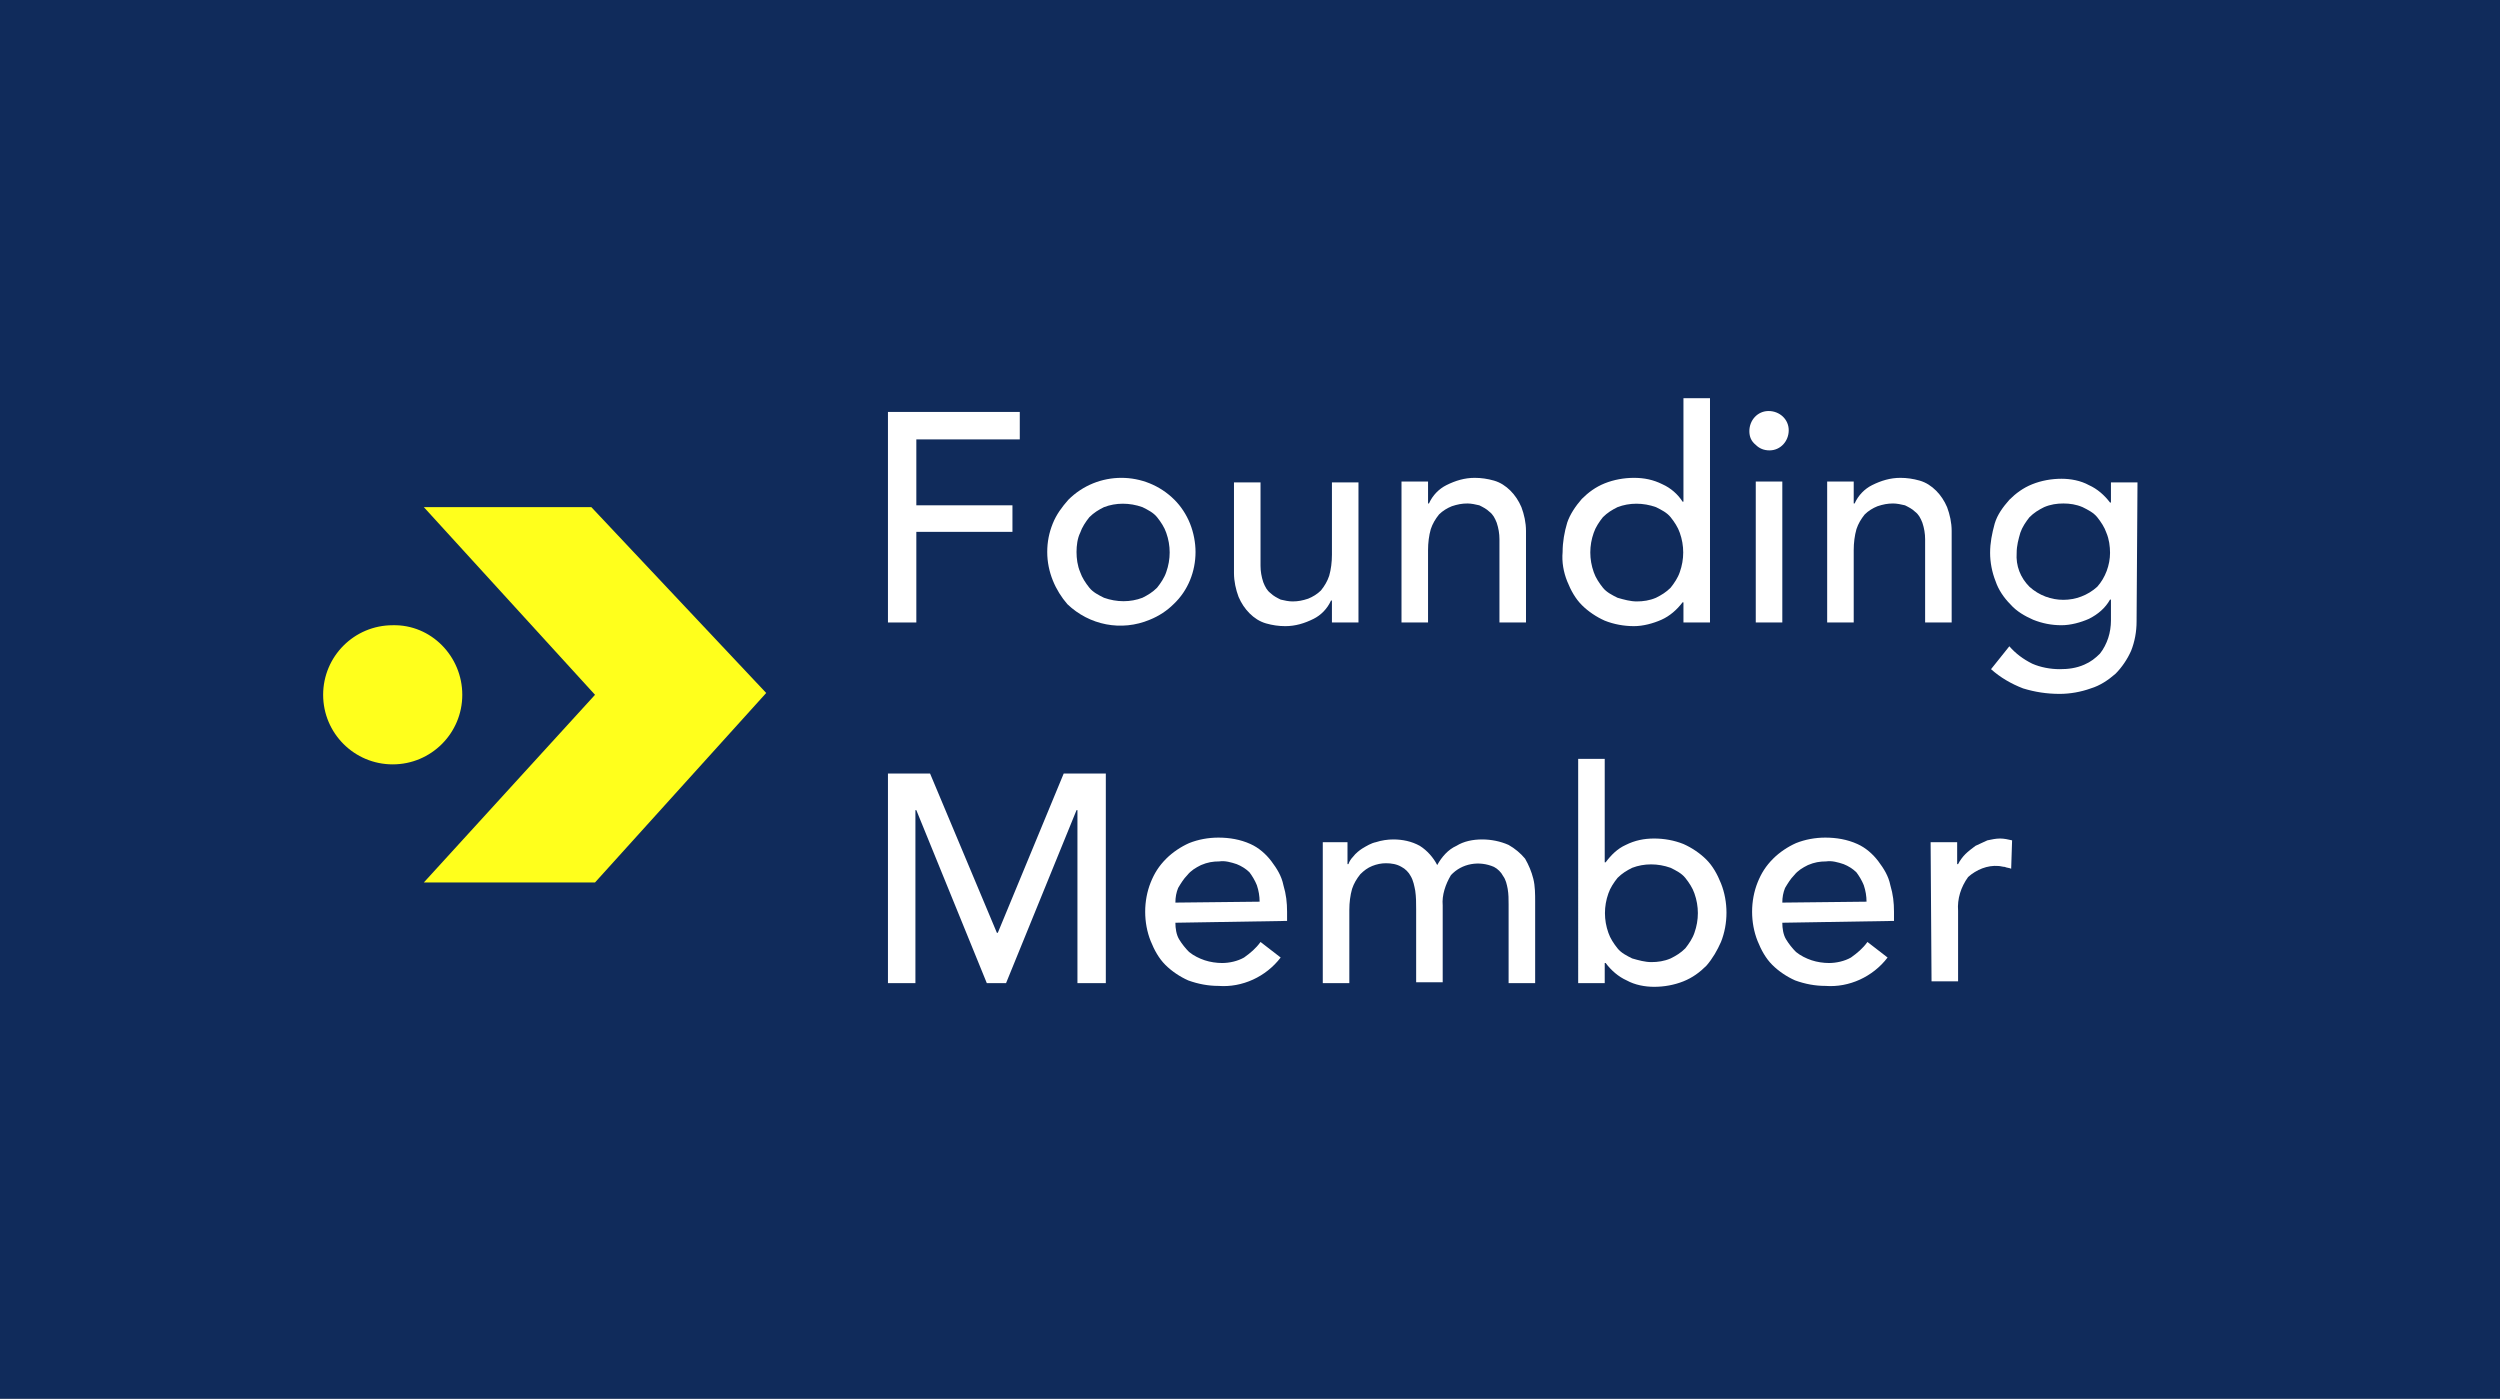 <?xml version="1.0" encoding="utf-8"?>
<!-- Generator: Adobe Illustrator 27.4.0, SVG Export Plug-In . SVG Version: 6.00 Build 0)  -->
<svg version="1.1" id="Layer_1" xmlns="http://www.w3.org/2000/svg" xmlns:xlink="http://www.w3.org/1999/xlink" x="0px" y="0px"
	 width="273.1px" height="152.8px" viewBox="0 0 273.1 152.8" enable-background="new 0 0 273.1 152.8" xml:space="preserve">
<rect x="0" y="0" width="273.1" height="152.8" fill="#808080" stroke="none"/>
<g id="Group_714" transform="translate(0 0.001)">
	<rect id="Rectangle_251" y="0" fill="#102B5B" width="273.1" height="152.8"/>
	<path id="Path_24604" fill="#FFFF1C" d="M46.3,55.4h18.3l19.1,20.3L65,96.4H46.3L65,75.9L46.3,55.4z"/>
	<g id="Group_713" transform="translate(0 -0.001)">
		<g>
			<defs>
				<rect id="SVGID_1_" width="273.1" height="152.8"/>
			</defs>
			<clipPath id="SVGID_00000170267522596694951880000004407772893757720254_">
				<use xlink:href="#SVGID_1_"  overflow="visible"/>
			</clipPath>
			<g id="Group_712" clip-path="url(#SVGID_00000170267522596694951880000004407772893757720254_)">
				<path id="Path_24605" fill="#FFFF1C" d="M50.5,75.9c0,4.2-3.4,7.6-7.6,7.6c-4.2,0-7.6-3.4-7.6-7.6c0-4.2,3.4-7.6,7.6-7.6h0
					C47.1,68.2,50.5,71.7,50.5,75.9"/>
				<path id="Path_24606" fill="#FFFFFF" d="M97,45h14.4V48h-11.3v7.2h10.5v2.9h-10.5V68H97V45z"/>
				<path id="Path_24607" fill="#FFFFFF" d="M114.4,60.3c0-1.1,0.2-2.1,0.6-3.1c0.4-1,1-1.8,1.7-2.6c3.2-3.2,8.4-3.2,11.6,0
					c0.7,0.7,1.3,1.6,1.7,2.6c0.4,1,0.6,2.1,0.6,3.1c0,2.1-0.8,4.2-2.4,5.7c-0.7,0.7-1.6,1.3-2.6,1.7c-3.1,1.3-6.6,0.6-9-1.7
					C115.3,64.5,114.4,62.5,114.4,60.3 M117.6,60.3c0,0.7,0.1,1.5,0.4,2.2c0.2,0.6,0.6,1.2,1,1.7c0.4,0.5,1,0.8,1.6,1.1
					c1.4,0.5,2.9,0.5,4.2,0c0.6-0.3,1.1-0.6,1.6-1.1c0.4-0.5,0.8-1.1,1-1.7c0.5-1.4,0.5-2.9,0-4.3c-0.2-0.6-0.6-1.2-1-1.7
					c-0.4-0.5-1-0.8-1.6-1.1c-1.4-0.5-2.9-0.5-4.2,0c-0.6,0.3-1.1,0.6-1.6,1.1c-0.4,0.5-0.8,1.1-1,1.7
					C117.7,58.8,117.6,59.6,117.6,60.3"/>
				<path id="Path_24608" fill="#FFFFFF" d="M148.4,68h-2.9v-2.4h-0.1c-0.4,0.9-1.1,1.6-1.9,2c-1,0.5-2,0.8-3.1,0.8
					c-0.7,0-1.4-0.1-2.1-0.3c-0.7-0.2-1.3-0.6-1.8-1.1c-0.5-0.5-0.9-1.1-1.2-1.8c-0.3-0.8-0.5-1.7-0.5-2.6v-9.9h2.9v9.1
					c0,0.6,0.1,1.2,0.3,1.8c0.2,0.5,0.4,0.9,0.8,1.2c0.3,0.3,0.7,0.5,1.1,0.7c0.4,0.1,0.9,0.2,1.3,0.2c0.6,0,1.1-0.1,1.7-0.3
					c0.5-0.2,1-0.5,1.4-0.9c0.4-0.5,0.7-1,0.9-1.6c0.2-0.7,0.3-1.5,0.3-2.3v-7.9h2.9L148.4,68z"/>
				<path id="Path_24609" fill="#FFFFFF" d="M153.1,52.6h2.9V55h0.1c0.4-0.9,1.1-1.6,1.9-2c1-0.5,2-0.8,3.1-0.8
					c0.7,0,1.4,0.1,2.1,0.3c0.7,0.2,1.3,0.6,1.8,1.1c0.5,0.5,0.9,1.1,1.2,1.8c0.3,0.8,0.5,1.7,0.5,2.6V68h-2.9v-9.1
					c0-0.6-0.1-1.2-0.3-1.8c-0.2-0.5-0.4-0.9-0.8-1.2c-0.3-0.3-0.7-0.5-1.1-0.7c-0.4-0.1-0.9-0.2-1.3-0.2c-0.6,0-1.1,0.1-1.7,0.3
					c-0.5,0.2-1,0.5-1.4,0.9c-0.4,0.5-0.7,1-0.9,1.6c-0.2,0.7-0.3,1.5-0.3,2.3V68h-2.9V52.6z"/>
				<path id="Path_24610" fill="#FFFFFF" d="M186.8,68h-2.9v-2.2h-0.1c-0.6,0.8-1.4,1.5-2.3,1.9c-0.9,0.4-2,0.7-3,0.7
					c-1.1,0-2.2-0.2-3.2-0.6c-0.9-0.4-1.8-1-2.5-1.7c-0.7-0.7-1.2-1.6-1.6-2.6c-0.4-1-0.6-2.1-0.5-3.2c0-1.1,0.2-2.2,0.5-3.2
					c0.3-0.9,0.9-1.8,1.6-2.6c0.7-0.7,1.5-1.3,2.5-1.7c1-0.4,2.1-0.6,3.2-0.6c1.1,0,2.1,0.2,3.1,0.7c0.9,0.4,1.7,1.1,2.2,1.9h0.1
					V43.5h2.9L186.8,68z M178.8,65.7c0.7,0,1.4-0.1,2.1-0.4c0.6-0.3,1.1-0.6,1.6-1.1c0.4-0.5,0.8-1.1,1-1.7c0.5-1.4,0.5-2.9,0-4.3
					c-0.2-0.6-0.6-1.2-1-1.7c-0.4-0.5-1-0.8-1.6-1.1c-1.4-0.5-2.9-0.5-4.2,0c-0.6,0.3-1.1,0.6-1.6,1.1c-0.4,0.5-0.8,1.1-1,1.7
					c-0.5,1.4-0.5,2.9,0,4.3c0.2,0.6,0.6,1.2,1,1.7c0.4,0.5,1,0.8,1.6,1.1C177.4,65.5,178.1,65.7,178.8,65.7"/>
				<path id="Path_24611" fill="#FFFFFF" d="M191.1,47.1c0-1.2,0.9-2.2,2.1-2.2c1.2,0,2.2,0.9,2.2,2.1c0,1.2-0.9,2.2-2.1,2.2
					c-0.6,0-1.1-0.2-1.5-0.6C191.3,48.2,191.1,47.7,191.1,47.1 M191.8,52.6h2.9V68h-2.9L191.8,52.6z"/>
				<path id="Path_24612" fill="#FFFFFF" d="M199.6,52.6h2.9V55h0.1c0.4-0.9,1.1-1.6,1.9-2c1-0.5,2-0.8,3.1-0.8
					c0.7,0,1.4,0.1,2.1,0.3c0.7,0.2,1.3,0.6,1.8,1.1c0.5,0.5,0.9,1.1,1.2,1.8c0.3,0.8,0.5,1.7,0.5,2.6V68h-2.9v-9.1
					c0-0.6-0.1-1.2-0.3-1.8c-0.2-0.5-0.4-0.9-0.8-1.2c-0.3-0.3-0.7-0.5-1.1-0.7c-0.4-0.1-0.9-0.2-1.3-0.2c-0.6,0-1.1,0.1-1.7,0.3
					c-0.5,0.2-1,0.5-1.4,0.9c-0.4,0.5-0.7,1-0.9,1.6c-0.2,0.7-0.3,1.5-0.3,2.3V68h-2.9L199.6,52.6z"/>
				<path id="Path_24613" fill="#FFFFFF" d="M233.4,67.9c0,1.1-0.2,2.2-0.6,3.2c-0.4,0.9-1,1.8-1.7,2.5c-0.8,0.7-1.7,1.3-2.7,1.6
					c-1.1,0.4-2.3,0.6-3.4,0.6c-1.4,0-2.7-0.2-4-0.6c-1.3-0.5-2.5-1.2-3.5-2.1l2-2.5c0.7,0.8,1.5,1.4,2.5,1.9c0.9,0.4,2,0.6,3,0.6
					c0.9,0,1.8-0.1,2.7-0.5c0.7-0.3,1.2-0.7,1.7-1.2c0.4-0.5,0.7-1.1,0.9-1.7c0.2-0.6,0.3-1.3,0.3-1.9v-2.3h-0.1
					c-0.5,0.9-1.3,1.6-2.3,2.1c-0.9,0.4-2,0.7-3,0.7c-1.1,0-2.1-0.2-3.1-0.6c-0.9-0.4-1.8-0.9-2.5-1.7c-0.7-0.7-1.3-1.6-1.6-2.5
					c-0.4-1-0.6-2.1-0.6-3.1c0-1.1,0.2-2.1,0.5-3.2c0.3-1,0.9-1.8,1.6-2.6c0.7-0.7,1.5-1.3,2.5-1.7c1-0.4,2.1-0.6,3.2-0.6
					c1,0,2.1,0.2,3,0.7c0.9,0.4,1.7,1.1,2.3,1.9h0.1v-2.2h2.9L233.4,67.9z M225.4,55c-0.7,0-1.4,0.1-2.1,0.4
					c-0.6,0.3-1.1,0.6-1.6,1.1c-0.4,0.5-0.8,1.1-1,1.7c-0.2,0.7-0.4,1.4-0.4,2.2c-0.1,1.4,0.4,2.7,1.4,3.7c2.1,1.9,5.3,1.9,7.4,0
					c0.9-1,1.4-2.4,1.4-3.7c0-0.7-0.1-1.5-0.4-2.2c-0.2-0.6-0.6-1.2-1-1.7c-0.4-0.5-1-0.8-1.6-1.1C226.8,55.1,226.1,55,225.4,55"/>
				<path id="Path_24614" fill="#FFFFFF" d="M97,84.5h4.6l7.3,17.4h0.1l7.2-17.4h4.6v22.9h-3.1V88.5h-0.1l-7.7,18.9h-2.1l-7.7-18.9
					h-0.1v18.9H97L97,84.5z"/>
				<path id="Path_24615" fill="#FFFFFF" d="M128.4,100.8c0,0.6,0.1,1.3,0.4,1.8c0.3,0.5,0.7,1,1.1,1.4c0.5,0.4,1.1,0.7,1.7,0.9
					c0.6,0.2,1.3,0.3,1.9,0.3c0.8,0,1.7-0.2,2.4-0.6c0.7-0.5,1.3-1,1.8-1.7l2.2,1.7c-1.6,2.1-4.2,3.3-6.8,3.1
					c-1.1,0-2.2-0.2-3.3-0.6c-0.9-0.4-1.8-1-2.5-1.7c-0.7-0.7-1.2-1.6-1.6-2.6c-0.4-1-0.6-2.1-0.6-3.2c0-1.1,0.2-2.2,0.6-3.2
					c0.4-1,0.9-1.8,1.7-2.6c0.7-0.7,1.6-1.3,2.5-1.7c1-0.4,2.1-0.6,3.2-0.6c1.2,0,2.4,0.2,3.5,0.7c0.9,0.4,1.7,1.1,2.3,1.9
					c0.6,0.8,1.1,1.6,1.3,2.6c0.3,1,0.4,1.9,0.4,2.9v1L128.4,100.8z M137.6,98.5c0-0.6-0.1-1.2-0.3-1.8c-0.2-0.5-0.5-1-0.8-1.4
					c-0.4-0.4-0.9-0.7-1.4-0.9c-0.6-0.2-1.3-0.4-1.9-0.3c-0.7,0-1.3,0.1-2,0.4c-0.6,0.3-1.1,0.6-1.5,1.1c-0.4,0.4-0.7,0.9-1,1.4
					c-0.2,0.5-0.3,1-0.3,1.6L137.6,98.5z"/>
				<path id="Path_24616" fill="#FFFFFF" d="M144.5,92h2.7v2.4h0.1c0.1-0.3,0.3-0.6,0.5-0.8c0.3-0.4,0.7-0.7,1-0.9
					c0.5-0.3,1-0.6,1.5-0.7c0.6-0.2,1.3-0.3,1.9-0.3c1,0,2,0.2,2.9,0.7c0.8,0.5,1.5,1.3,1.9,2.1c0.5-0.9,1.2-1.7,2.1-2.1
					c0.8-0.5,1.8-0.7,2.8-0.7c1,0,2,0.2,2.9,0.6c0.7,0.4,1.3,0.9,1.8,1.5c0.4,0.7,0.7,1.4,0.9,2.2c0.2,0.8,0.2,1.7,0.2,2.5v8.9h-2.9
					v-8.6c0-0.6,0-1.1-0.1-1.7c-0.1-0.5-0.2-1-0.5-1.4c-0.2-0.4-0.6-0.8-1-1c-1.6-0.7-3.5-0.4-4.7,0.9c-0.6,1-1,2.2-0.9,3.3v8.4
					h-2.9v-8c0-0.7,0-1.3-0.1-2c-0.1-0.5-0.2-1.1-0.5-1.6c-0.2-0.4-0.6-0.8-1-1c-0.5-0.3-1.1-0.4-1.7-0.4c-0.5,0-1,0.1-1.5,0.3
					c-0.5,0.2-0.9,0.5-1.3,0.9c-0.4,0.5-0.7,1-0.9,1.6c-0.2,0.7-0.3,1.5-0.3,2.3v8h-2.9L144.5,92z"/>
				<path id="Path_24617" fill="#FFFFFF" d="M172.4,82.9h2.9v11.3h0.1c0.6-0.8,1.3-1.5,2.2-1.9c1-0.5,2-0.7,3.1-0.7
					c1.1,0,2.2,0.2,3.2,0.6c0.9,0.4,1.8,1,2.5,1.7c0.7,0.7,1.2,1.6,1.6,2.6c0.4,1,0.6,2.1,0.6,3.2c0,1.1-0.2,2.2-0.6,3.2
					c-0.4,0.9-0.9,1.8-1.6,2.6c-0.7,0.7-1.5,1.3-2.5,1.7c-1,0.4-2.1,0.6-3.2,0.6c-1,0-2.1-0.2-3-0.7c-0.9-0.4-1.7-1.1-2.3-1.9h-0.1
					v2.2h-2.9L172.4,82.9z M180.4,105.1c0.7,0,1.4-0.1,2.1-0.4c0.6-0.3,1.1-0.6,1.6-1.1c0.4-0.5,0.8-1.1,1-1.7
					c0.5-1.4,0.5-2.9,0-4.3c-0.2-0.6-0.6-1.2-1-1.7c-0.4-0.5-1-0.8-1.6-1.1c-1.4-0.5-2.9-0.5-4.2,0c-0.6,0.3-1.1,0.6-1.6,1.1
					c-0.4,0.5-0.8,1.1-1,1.7c-0.5,1.4-0.5,2.9,0,4.3c0.2,0.6,0.6,1.2,1,1.7c0.4,0.5,1,0.8,1.6,1.1
					C179,104.9,179.7,105.1,180.4,105.1"/>
				<path id="Path_24618" fill="#FFFFFF" d="M194.7,100.8c0,0.6,0.1,1.3,0.4,1.8c0.3,0.5,0.7,1,1.1,1.4c0.5,0.4,1.1,0.7,1.7,0.9
					c0.6,0.2,1.3,0.3,1.9,0.3c0.8,0,1.7-0.2,2.4-0.6c0.7-0.5,1.3-1,1.8-1.7l2.2,1.7c-1.6,2.1-4.2,3.3-6.8,3.1
					c-1.1,0-2.2-0.2-3.3-0.6c-0.9-0.4-1.8-1-2.5-1.7c-0.7-0.7-1.2-1.6-1.6-2.6c-0.4-1-0.6-2.1-0.6-3.2c0-1.1,0.2-2.2,0.6-3.2
					c0.4-1,0.9-1.8,1.7-2.6c0.7-0.7,1.6-1.3,2.5-1.7c1-0.4,2.1-0.6,3.2-0.6c1.2,0,2.4,0.2,3.5,0.7c0.9,0.4,1.7,1.1,2.3,1.9
					c0.6,0.8,1.1,1.6,1.3,2.6c0.3,1,0.4,1.9,0.4,2.9v1L194.7,100.8z M203.9,98.5c0-0.6-0.1-1.2-0.3-1.8c-0.2-0.5-0.5-1-0.8-1.4
					c-0.4-0.4-0.9-0.7-1.4-0.9c-0.6-0.2-1.3-0.4-1.9-0.3c-0.7,0-1.3,0.1-2,0.4c-0.6,0.3-1.1,0.6-1.5,1.1c-0.4,0.4-0.7,0.9-1,1.4
					c-0.2,0.5-0.3,1-0.3,1.6L203.9,98.5z"/>
				<path id="Path_24619" fill="#FFFFFF" d="M210.9,92h2.9v2.4h0.1c0.2-0.4,0.5-0.8,0.8-1.1c0.3-0.3,0.7-0.6,1.1-0.9
					c0.4-0.2,0.9-0.4,1.3-0.6c0.5-0.1,0.9-0.2,1.4-0.2c0.4,0,0.9,0.1,1.3,0.2l-0.1,3.1c-0.2-0.1-0.5-0.1-0.7-0.2
					c-0.2,0-0.5-0.1-0.7-0.1c-1.2-0.1-2.4,0.4-3.3,1.2c-0.8,1.1-1.2,2.4-1.1,3.7v7.7h-2.9L210.9,92z"/>
			</g>
		</g>
	</g>
</g>
</svg>
